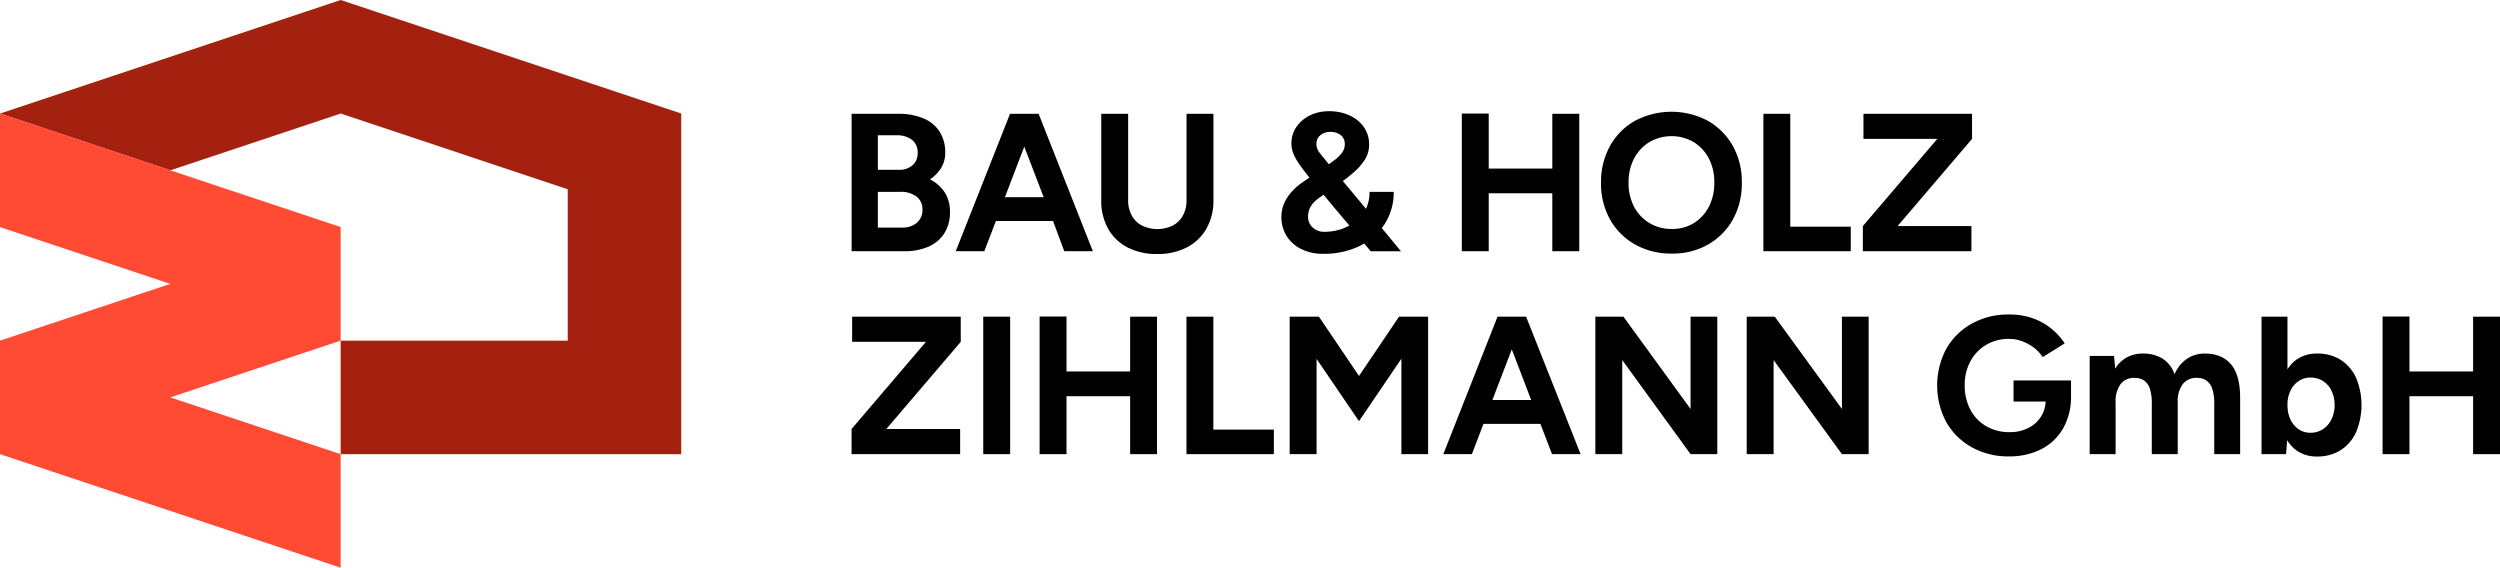 <svg xmlns="http://www.w3.org/2000/svg" viewBox="0 0 700 158.96"><defs><style>.cls-1{fill:#a5210f;}.cls-2{fill:#ff4b33;}</style></defs><g id="Ebene_2" data-name="Ebene 2"><g id="Ebene_1-2" data-name="Ebene 1"><polygon class="cls-1" points="190.75 31.79 190.75 127.17 95.38 127.17 95.38 95.38 158.96 95.38 158.96 52.99 95.38 31.79 47.69 47.69 0 31.79 95.38 0 190.75 31.79"/><polygon class="cls-2" points="95.38 95.38 47.69 111.27 95.38 127.17 95.38 158.96 0 127.17 0 95.38 47.69 79.48 0 63.58 0 31.79 47.69 47.69 95.38 63.58 95.38 95.38"/><path d="M264.53,53.88a10.53,10.53,0,0,0-4.15-3.66A10.3,10.3,0,0,0,263.53,47a7.89,7.89,0,0,0,1.13-4.15A10.71,10.71,0,0,0,263,36.72a9.85,9.85,0,0,0-4.63-3.65,18.13,18.13,0,0,0-6.92-1.21h-13V70.34h14.79a16.48,16.48,0,0,0,6.7-1.26,10,10,0,0,0,4.46-3.74,10.86,10.86,0,0,0,1.59-6A9.94,9.94,0,0,0,264.53,53.88Zm-18.73-16H251a6.81,6.81,0,0,1,4.34,1.26,4.33,4.33,0,0,1,1.6,3.58,4.49,4.49,0,0,1-1.44,3.57,5.68,5.68,0,0,1-3.9,1.26H245.8Zm10.95,24.49a6.22,6.22,0,0,1-4.24,1.35H245.8v-10h6.11A7.31,7.31,0,0,1,256.58,55a4.47,4.47,0,0,1,1.71,3.71A4.57,4.57,0,0,1,256.75,62.34Z"/><path d="M290.81,31.86h-8L267.61,70.34h8l3.24-8.46h16L298,70.34h8Zm-9.44,23.36,5.43-14.17,5.43,14.17Z"/><path d="M337.81,64a15.73,15.73,0,0,0,1.95-8V31.86h-7.53V56a8.79,8.79,0,0,1-1,4.32,7,7,0,0,1-2.86,2.83,9.9,9.9,0,0,1-8.63,0,7,7,0,0,1-2.86-2.83,8.79,8.79,0,0,1-1-4.32V31.86h-7.53V56a16,16,0,0,0,1.9,8,13.1,13.1,0,0,0,5.41,5.25,17.45,17.45,0,0,0,8.31,1.87,17.66,17.66,0,0,0,8.38-1.87A13.33,13.33,0,0,0,337.81,64Z"/><path d="M386.9,63.86c.28-.36.55-.74.81-1.13a16.3,16.3,0,0,0,2.52-9h-6.76a10.76,10.76,0,0,1-1,4.74l-3.65-4.41L376,50.71c1-.78,2-1.53,2.81-2.25a16.57,16.57,0,0,0,3.39-3.82,7.82,7.82,0,0,0,1.15-4.15,8.33,8.33,0,0,0-1.46-4.89,9.68,9.68,0,0,0-4-3.27,13.48,13.48,0,0,0-5.78-1.19,12,12,0,0,0-5.36,1.19A9.77,9.77,0,0,0,363,35.54a8,8,0,0,0-1.4,4.67,7.2,7.2,0,0,0,.44,2.5,12.5,12.5,0,0,0,1.4,2.7c.64,1,1.46,2.1,2.45,3.38l.75.92L364.78,51a16.74,16.74,0,0,0-3.08,2.67,12.17,12.17,0,0,0-2.15,3.27,10.17,10.17,0,0,0,.72,9.18,10.19,10.19,0,0,0,4.12,3.63,13.36,13.36,0,0,0,6.05,1.32,22.9,22.9,0,0,0,10.28-2.2c.44-.22.85-.45,1.26-.69l1.82,2.17h8.47Zm-17.2-26a4.21,4.21,0,0,1,2.78-.93,4.59,4.59,0,0,1,2.91.9,3,3,0,0,1,1.15,2.51,4,4,0,0,1-.79,2.44,9.34,9.34,0,0,1-1.82,1.84c-.67.51-1.29,1-1.87,1.36l-.57-.7c-.77-1-1.45-1.79-2-2.5a3.8,3.8,0,0,1-.88-2.5A3,3,0,0,1,369.7,37.85Zm5.74,26.34a15.17,15.17,0,0,1-4.56.71,4.66,4.66,0,0,1-3.33-1.21,4,4,0,0,1-1.29-3.08,5.41,5.41,0,0,1,.44-2.23,6.32,6.32,0,0,1,1.18-1.73,11.09,11.09,0,0,1,1.62-1.37l1.1-.76,3,3.62,4.22,5A14.58,14.58,0,0,1,375.44,64.19Z"/><polygon points="434.65 47.2 416.84 47.2 416.84 31.8 409.31 31.8 409.31 70.34 416.84 70.34 416.84 54.12 434.65 54.12 434.65 70.34 442.19 70.34 442.19 31.86 434.65 31.86 434.65 47.2"/><path d="M485.18,40.84a18.62,18.62,0,0,0-6.95-7,21.83,21.83,0,0,0-20.46,0,18.28,18.28,0,0,0-6.95,7,20.68,20.68,0,0,0-2.53,10.36,20.46,20.46,0,0,0,2.53,10.26,18.31,18.31,0,0,0,7,7A20.47,20.47,0,0,0,468.14,71a19.94,19.94,0,0,0,10.14-2.55,18.31,18.31,0,0,0,6.93-7,20.76,20.76,0,0,0,2.5-10.26A20.6,20.6,0,0,0,485.18,40.84Zm-6.68,17a11.63,11.63,0,0,1-4.18,4.6,11.44,11.44,0,0,1-6.18,1.67,12,12,0,0,1-6.33-1.67,11.67,11.67,0,0,1-4.29-4.6A14.19,14.19,0,0,1,456,51.15a14.34,14.34,0,0,1,1.54-6.76,11.74,11.74,0,0,1,4.27-4.59,12.37,12.37,0,0,1,12.45,0,11.78,11.78,0,0,1,4.23,4.59A14.22,14.22,0,0,1,480,51.15,14.3,14.3,0,0,1,478.5,57.86Z"/><polygon points="518.21 63.47 501.28 63.47 501.28 31.86 493.75 31.86 493.75 70.34 518.21 70.34 518.21 63.47"/><polygon points="552 63.3 531.33 63.3 552.17 38.89 552.17 31.86 521.77 31.86 521.77 38.89 542.44 38.89 521.6 63.3 521.6 70.34 552 70.34 552 63.3"/><polygon points="238.6 95.71 259.27 95.71 238.44 120.12 238.44 127.16 268.84 127.16 268.84 120.12 248.17 120.12 269.01 95.71 269.01 88.67 238.6 88.67 238.6 95.71"/><rect x="275.31" y="88.67" width="7.53" height="38.49"/><polygon points="316.44 104.01 298.62 104.01 298.62 88.62 291.09 88.62 291.09 127.16 298.62 127.16 298.62 110.94 316.44 110.94 316.44 127.16 323.96 127.16 323.96 88.67 316.44 88.67 316.44 104.01"/><polygon points="339.74 88.67 332.21 88.67 332.21 127.16 356.68 127.16 356.68 120.29 339.74 120.29 339.74 88.67"/><polygon points="380.52 105.27 369.3 88.67 361.11 88.67 361.11 127.16 368.64 127.16 368.64 100.49 380.52 117.92 392.39 100.44 392.39 127.16 399.87 127.16 399.87 88.67 391.73 88.67 380.52 105.27"/><path d="M427.31,88.67h-8l-15.18,38.49h8l3.24-8.47h15.95l3.25,8.47h8ZM417.87,112l5.43-14.18L428.73,112Z"/><polygon points="473.36 114.51 454.56 88.67 446.7 88.67 446.7 127.16 454.23 127.16 454.23 100.82 473.36 127.16 480.84 127.16 480.84 88.67 473.36 88.67 473.36 114.51"/><polygon points="515.74 114.51 496.94 88.67 489.08 88.67 489.08 127.16 496.61 127.16 496.61 100.82 515.74 127.16 523.22 127.16 523.22 88.67 515.74 88.67 515.74 114.51"/><path d="M563.79,112.42h9a8.74,8.74,0,0,1-1.28,4.18,9,9,0,0,1-3.6,3.25,11.37,11.37,0,0,1-5.2,1.15,12.74,12.74,0,0,1-6.59-1.68,11.38,11.38,0,0,1-4.43-4.64,14.24,14.24,0,0,1-1.57-6.77,13.82,13.82,0,0,1,1.6-6.76,11.91,11.91,0,0,1,4.4-4.59,12.26,12.26,0,0,1,6.43-1.67,10.55,10.55,0,0,1,3.63.65,12.59,12.59,0,0,1,3.32,1.82,10,10,0,0,1,2.45,2.64l6.16-3.85a17.88,17.88,0,0,0-3.82-4.2A17.29,17.29,0,0,0,569,89.06a19.23,19.23,0,0,0-6.48-1,20.82,20.82,0,0,0-10.42,2.56,18.59,18.59,0,0,0-7.12,7,21.87,21.87,0,0,0,0,20.61,18.59,18.59,0,0,0,7.12,7,20.82,20.82,0,0,0,10.42,2.56,19.57,19.57,0,0,0,9-2,14.74,14.74,0,0,0,6.16-5.86,17.86,17.86,0,0,0,2.21-8.73h0v-4.67H563.79Z"/><path d="M617.39,99a8.75,8.75,0,0,0-5.11,1.51,9.72,9.72,0,0,0-3.41,4.32,8.18,8.18,0,0,0-3.33-4.4A10.35,10.35,0,0,0,599.91,99a9,9,0,0,0-4.4,1.07,8.55,8.55,0,0,0-3.25,3.16l-.33-3.57h-6.82v27.49h7.26v-14.4a8.22,8.22,0,0,1,1.41-5.23,4.75,4.75,0,0,1,4-1.71,4.62,4.62,0,0,1,2.5.69,4.39,4.39,0,0,1,1.65,2.23,13,13,0,0,1,.57,4.34v14.08h7.26v-14.4a8.16,8.16,0,0,1,1.43-5.23,4.83,4.83,0,0,1,4.07-1.71,4.44,4.44,0,0,1,2.47.69,4.51,4.51,0,0,1,1.65,2.23,12.36,12.36,0,0,1,.61,4.34v14.08h7.25V111.44q0-6.33-2.52-9.38T617.39,99Z"/><path d="M659.68,105.74a11.75,11.75,0,0,0-4.32-5A12,12,0,0,0,648.79,99a9.65,9.65,0,0,0-5.86,1.76,9.9,9.9,0,0,0-2.44,2.66V88.67h-7.26v38.49h6.87l.3-3.91a10.23,10.23,0,0,0,2.53,2.81,9.65,9.65,0,0,0,5.86,1.76,12,12,0,0,0,6.57-1.76,11.71,11.71,0,0,0,4.32-5,19.82,19.82,0,0,0,0-15.32Zm-6.88,11.69a6.74,6.74,0,0,1-2.39,2.74,6.16,6.16,0,0,1-3.49,1,5.7,5.7,0,0,1-3.32-1,6.68,6.68,0,0,1-2.29-2.74,9.38,9.38,0,0,1-.82-4,9.13,9.13,0,0,1,.82-4,6.57,6.57,0,0,1,2.31-2.72,5.83,5.83,0,0,1,3.35-1,6.41,6.41,0,0,1,3.5,1,6.48,6.48,0,0,1,2.36,2.72,9.05,9.05,0,0,1,.86,4A8.84,8.84,0,0,1,652.8,117.43Z"/><polygon points="692.47 88.67 692.47 104.01 674.65 104.01 674.65 88.62 667.12 88.62 667.12 127.16 674.65 127.16 674.65 110.94 692.47 110.94 692.47 127.16 700 127.16 700 88.67 692.47 88.67"/></g></g></svg>